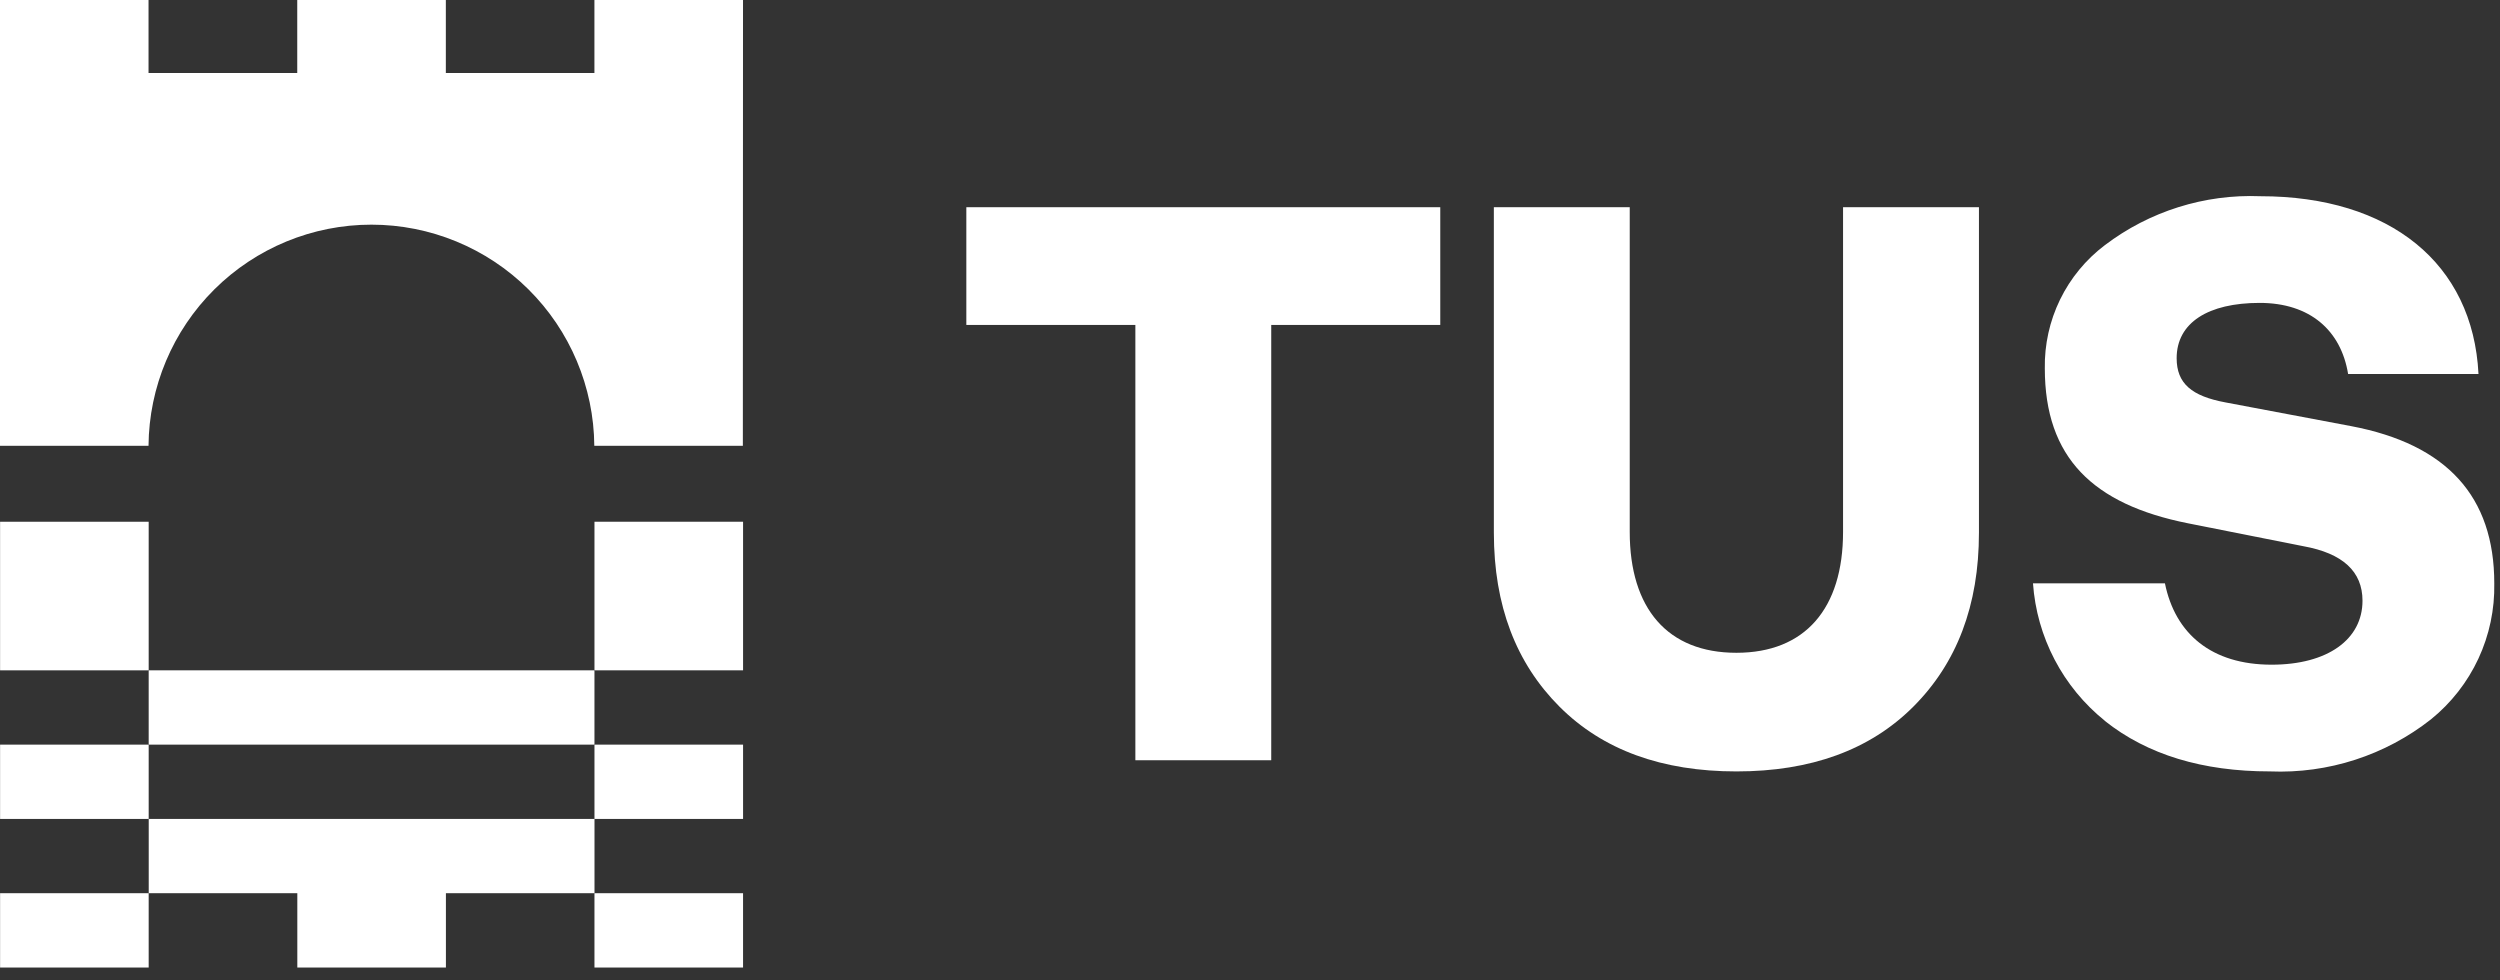 <svg width="176" height="69" viewBox="0 0 176 69" fill="none" xmlns="http://www.w3.org/2000/svg">
<rect x="0" y="0" width="176" height="69" fill="#333333" stroke="none"/>
<g clip-path="url(#clip0_7969_489)">
<path d="M105.167 14.588H114.733V37.445C114.733 42.845 117.403 45.956 122.242 45.956C127.081 45.956 129.751 42.84 129.751 37.445V14.588H139.318V37.505C139.318 42.622 137.761 46.684 134.701 49.746C131.641 52.808 127.469 54.308 122.243 54.308C117.017 54.308 112.843 52.808 109.785 49.746C106.727 46.684 105.168 42.627 105.168 37.505L105.167 14.588Z" fill="white"/>
<path d="M148.183 50.744C146.718 49.566 145.513 48.099 144.642 46.433C143.771 44.768 143.254 42.941 143.122 41.066H152.411C153.135 44.626 155.693 46.794 159.92 46.794C163.87 46.794 166.32 45.013 166.32 42.289C166.32 40.232 164.929 38.952 162.148 38.451L154.023 36.838C147.348 35.503 143.955 32.221 143.955 25.938C143.926 24.261 144.293 22.601 145.027 21.093C145.761 19.585 146.842 18.272 148.18 17.261C151.321 14.876 155.193 13.657 159.134 13.814C168.256 13.814 174.096 18.542 174.486 26.33H165.307C164.807 23.271 162.637 21.324 159.077 21.324C155.461 21.324 153.236 22.715 153.236 25.218C153.236 26.998 154.293 27.888 156.685 28.332L165.529 30.001C172.26 31.28 175.597 34.952 175.597 41.07C175.633 42.898 175.251 44.71 174.48 46.368C173.708 48.026 172.568 49.486 171.147 50.636C167.925 53.176 163.899 54.478 159.8 54.307C155.072 54.307 151.18 53.138 148.174 50.747" fill="white"/>
<path d="M79.93 53.521V22.876H68.03V14.588H101.395V22.876H89.495V53.521H79.93Z" fill="white"/>
<path d="M52.308 0H41.847V5.14H31.387V0H20.926V5.14H10.457V0H-0.004V31.383H10.456C10.489 27.243 12.157 23.284 15.096 20.368C18.035 17.452 22.007 15.816 26.147 15.816C30.287 15.816 34.26 17.452 37.199 20.368C40.138 23.284 41.806 27.243 41.839 31.383H52.297L52.308 0Z" fill="white"/>
<path d="M52.311 62.883H41.85V68.114H52.311V62.883Z" fill="white"/>
<path d="M10.467 62.883H0.006V68.114H10.467V62.883Z" fill="white"/>
<path d="M10.467 52.422H0.006V57.653H10.467V52.422Z" fill="white"/>
<path d="M52.312 52.422H41.851V57.653H52.312V52.422Z" fill="white"/>
<path d="M41.85 47.191H10.467V52.422H41.85V47.191Z" fill="white"/>
<path d="M10.47 57.652V62.883H20.931V68.113H31.392V62.883H41.853V57.652H10.47Z" fill="white"/>
<path d="M52.312 36.73H41.851V47.191H52.312V36.73Z" fill="white"/>
<path d="M10.467 36.731H0.006V47.192H10.467V36.731Z" fill="white"/>
</g>
<defs>
<clipPath id="clip0_7969_489">
<rect width="175.602" height="68.114" fill="white"/>
</clipPath>
</defs>
</svg>
